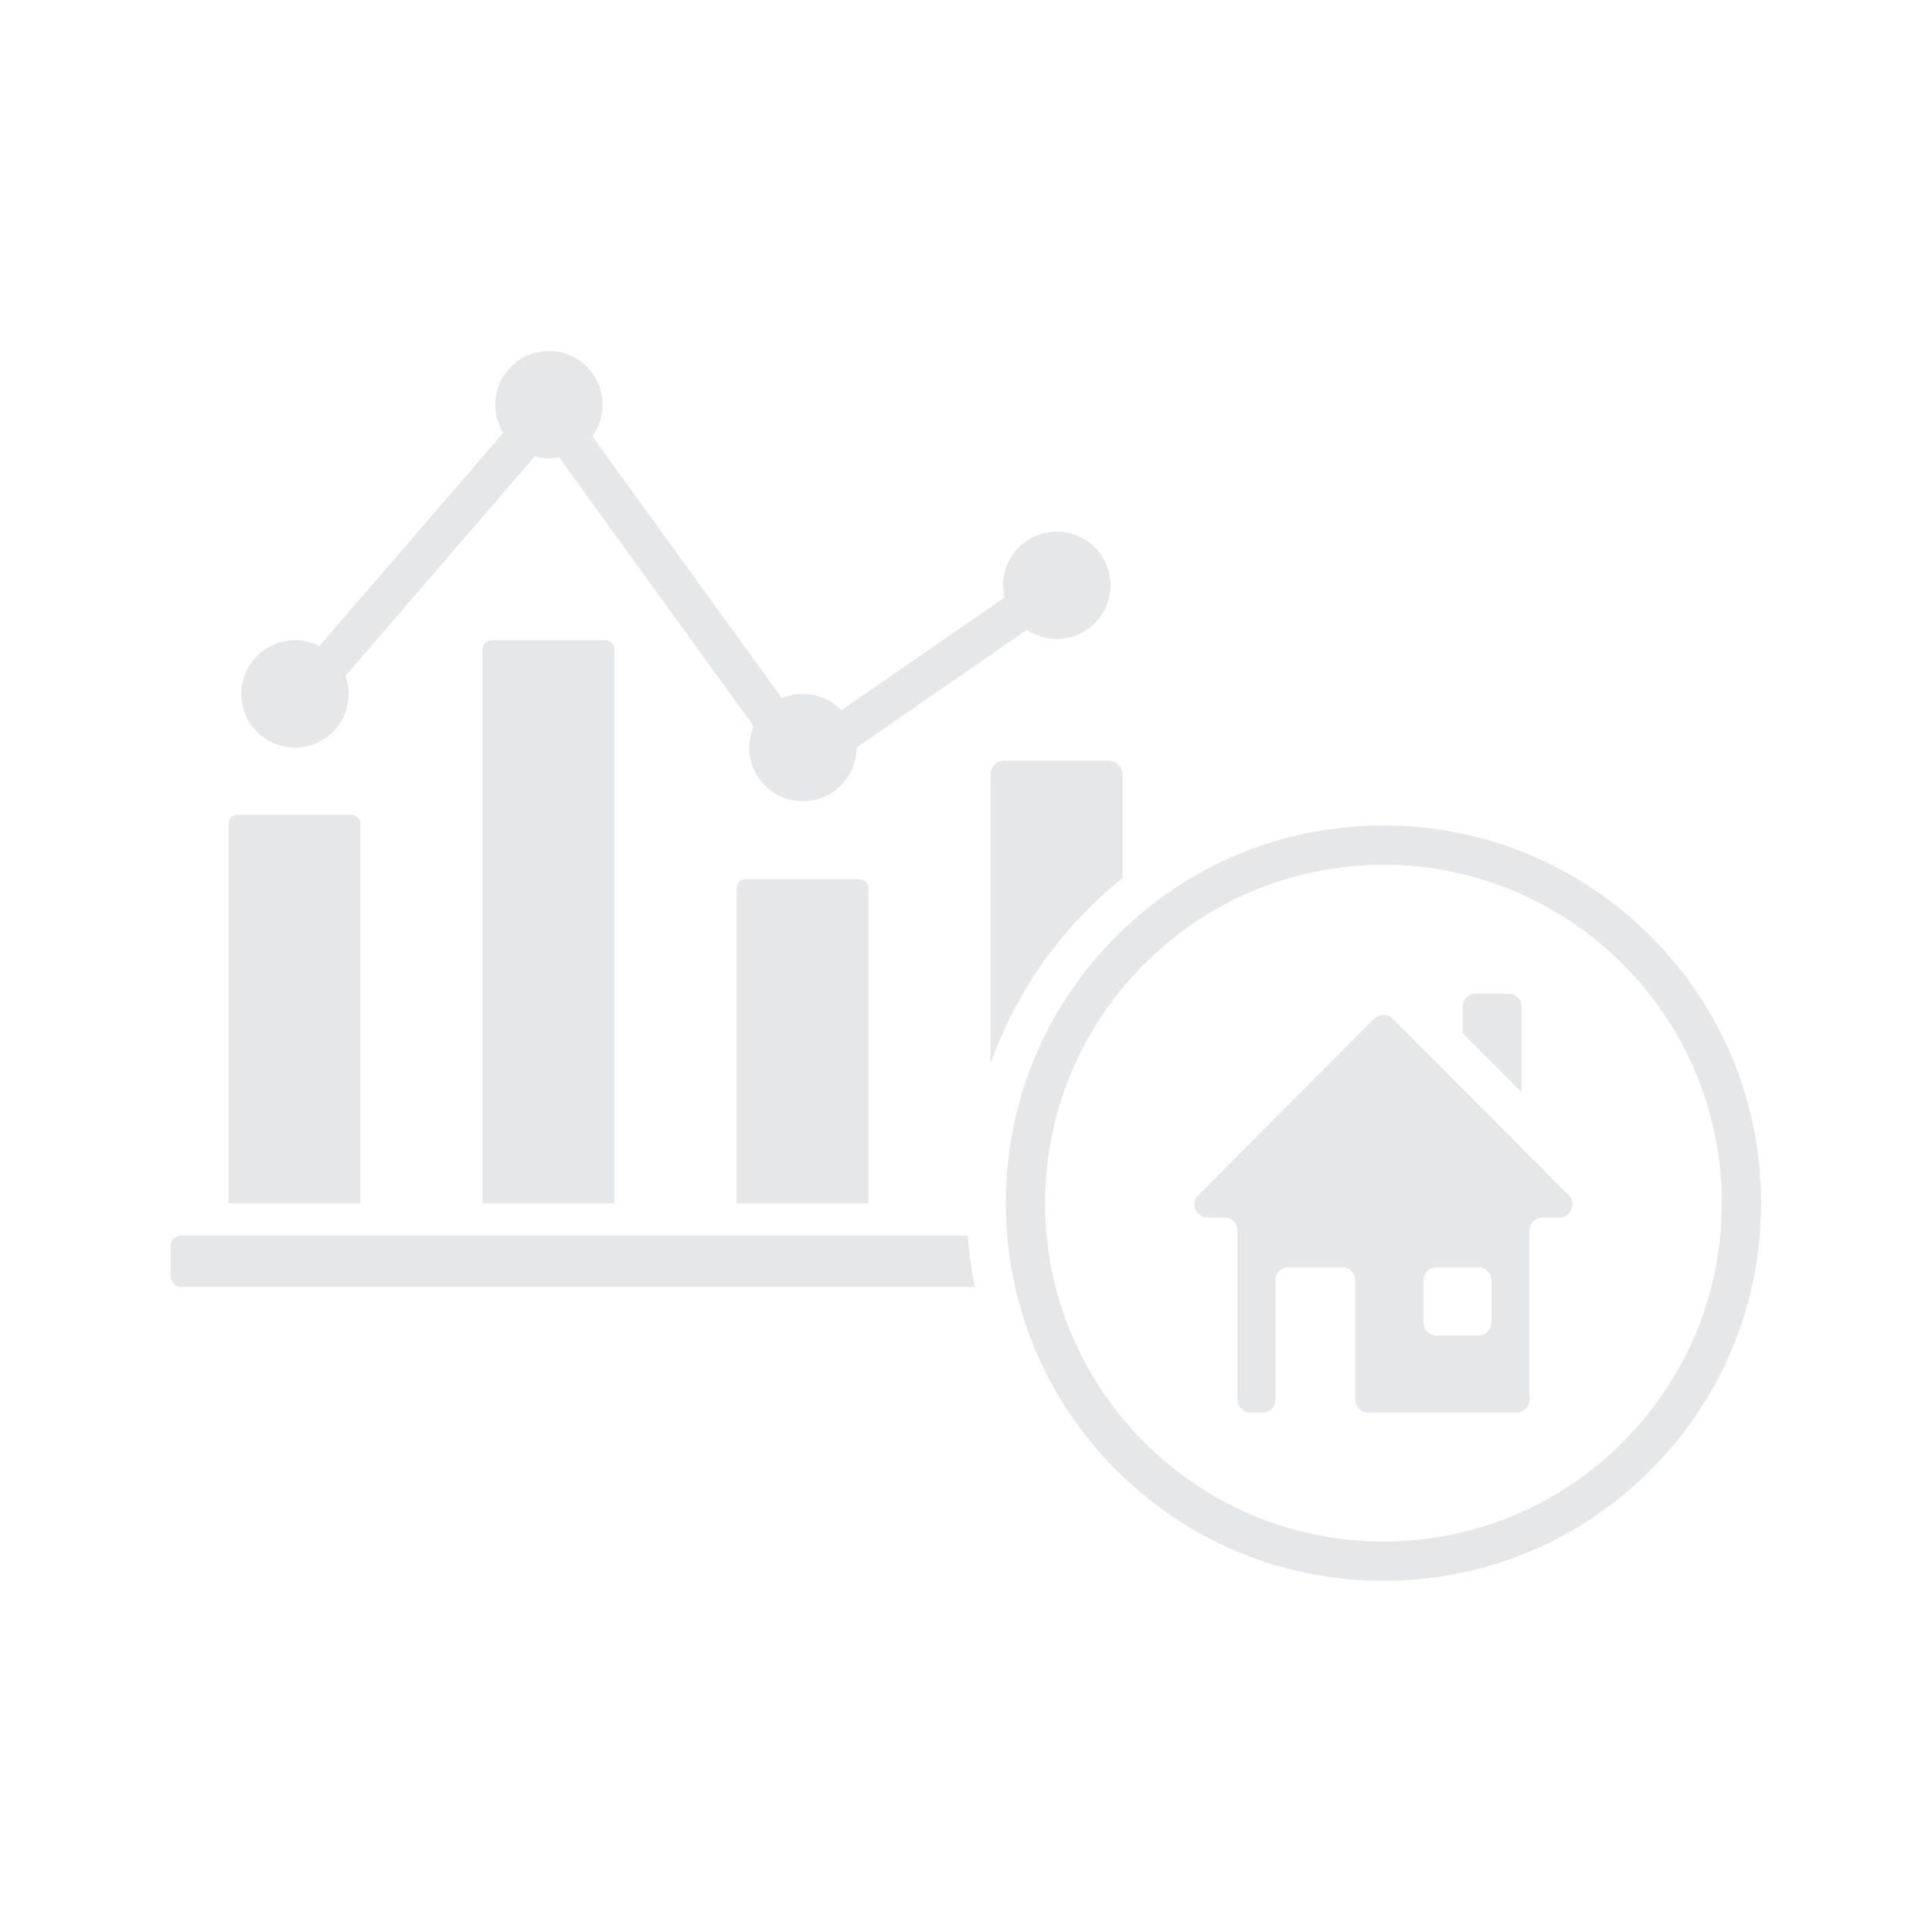 <svg xmlns="http://www.w3.org/2000/svg" xmlns:xlink="http://www.w3.org/1999/xlink" width="2048" zoomAndPan="magnify" viewBox="0 0 1536 1536" height="2048" preserveAspectRatio="xMidYMid meet" version="1.2"><defs><clipPath id="1310465014"><path d="M 135.641 982 L 776 982 L 776 1024 L 135.641 1024 Z M 135.641 982"></path></clipPath><clipPath id="ffe75eef8e"><path d="M 799 656 L 1400.141 656 L 1400.141 1257 L 799 1257 Z M 799 656"></path></clipPath></defs><g id="3100f84c58"><path style="stroke:none;fill-rule:nonzero;fill:#e6e7e8;fill-opacity:1;" d="M 286.48 654.934 C 286.48 651.023 283.309 647.855 279.398 647.855 L 188.742 647.855 C 184.832 647.855 181.66 651.023 181.66 654.934 L 181.66 956.684 L 286.48 956.684 Z M 286.48 654.934"></path><path style="stroke:none;fill-rule:nonzero;fill:#e6e7e8;fill-opacity:1;" d="M 390.711 509.027 C 386.801 509.027 383.629 512.199 383.629 516.109 L 383.629 956.684 L 488.449 956.684 L 488.449 516.109 C 488.449 512.199 485.277 509.027 481.367 509.027 Z M 390.711 509.027"></path><path style="stroke:none;fill-rule:nonzero;fill:#e6e7e8;fill-opacity:1;" d="M 592.68 699.031 C 588.77 699.031 585.598 702.203 585.598 706.109 L 585.598 956.684 L 690.418 956.684 L 690.418 706.113 C 690.418 702.203 687.25 699.031 683.34 699.031 Z M 592.68 699.031"></path><path style="stroke:none;fill-rule:nonzero;fill:#e6e7e8;fill-opacity:1;" d="M 1107.258 809.91 C 1103.191 805.832 1096.586 805.832 1092.516 809.91 L 952.629 950.238 C 946.09 956.801 950.738 967.992 960 967.992 L 973.438 967.992 C 979.184 967.992 983.844 972.652 983.844 978.402 L 983.844 1112.656 C 983.844 1118.406 988.504 1123.062 994.254 1123.062 L 1003.617 1123.062 C 1009.367 1123.062 1014.027 1118.406 1014.027 1112.656 L 1014.027 1017.949 C 1014.027 1012.203 1018.688 1007.543 1024.434 1007.543 L 1067.105 1007.543 C 1072.852 1007.543 1077.512 1012.203 1077.512 1017.949 L 1077.512 1112.656 C 1077.512 1118.406 1082.172 1123.062 1087.918 1123.062 L 1205.523 1123.062 C 1211.27 1123.062 1215.93 1118.406 1215.93 1112.656 L 1215.93 978.402 C 1215.93 972.652 1220.59 967.992 1226.336 967.992 L 1239.773 967.992 C 1249.039 967.992 1253.688 956.801 1247.145 950.238 Z M 1185.75 1051.254 C 1185.75 1057.004 1181.09 1061.66 1175.344 1061.66 L 1142.039 1061.66 C 1136.289 1061.66 1131.633 1057.004 1131.633 1051.254 L 1131.633 1017.949 C 1131.633 1012.203 1136.289 1007.543 1142.039 1007.543 L 1175.344 1007.543 C 1181.09 1007.543 1185.75 1012.203 1185.75 1017.949 Z M 1185.75 1051.254"></path><path style="stroke:none;fill-rule:nonzero;fill:#e6e7e8;fill-opacity:1;" d="M 1209.688 800.438 C 1209.688 794.688 1205.027 790.027 1199.277 790.027 L 1173.262 790.027 C 1167.512 790.027 1162.852 794.688 1162.852 800.438 L 1162.852 821.457 L 1209.688 868.438 Z M 1209.688 800.438"></path><g clip-rule="nonzero" clip-path="url(#1310465014)"><path style="stroke:none;fill-rule:nonzero;fill:#e6e7e8;fill-opacity:1;" d="M 769.395 982.25 L 144.164 982.25 C 139.457 982.25 135.641 986.062 135.641 990.77 L 135.641 1014.633 C 135.641 1019.336 139.457 1023.152 144.164 1023.152 L 775.098 1023.152 C 772.352 1009.691 770.449 996.047 769.395 982.246 Z M 769.395 982.25"></path></g><path style="stroke:none;fill-rule:nonzero;fill:#e6e7e8;fill-opacity:1;" d="M 798.371 604.777 C 792.406 604.777 787.57 609.613 787.57 615.578 L 787.57 845.309 C 789.703 839.328 791.992 833.391 794.48 827.508 C 811.18 788.027 835.074 752.586 865.5 722.156 C 874.066 713.59 883.047 705.559 892.387 698.043 L 892.387 615.578 C 892.387 609.613 887.551 604.777 881.586 604.777 Z M 798.371 604.777"></path><g clip-rule="nonzero" clip-path="url(#ffe75eef8e)"><path style="stroke:none;fill-rule:nonzero;fill:#e6e7e8;fill-opacity:1;" d="M 1099.887 656.293 C 1019.688 656.293 944.289 687.523 887.578 744.234 C 830.867 800.945 799.633 876.344 799.633 956.547 C 799.633 1036.75 830.867 1112.148 887.578 1168.859 C 944.289 1225.57 1019.688 1256.801 1099.887 1256.801 C 1180.09 1256.801 1255.488 1225.57 1312.199 1168.859 C 1368.91 1112.148 1400.141 1036.75 1400.141 956.547 C 1400.141 876.344 1368.91 800.945 1312.199 744.234 C 1255.488 687.523 1180.09 656.293 1099.887 656.293 Z M 1099.887 1225.578 C 951.543 1225.578 830.855 1104.891 830.855 956.547 C 830.855 808.203 951.543 687.516 1099.887 687.516 C 1248.23 687.516 1368.918 808.203 1368.918 956.547 C 1368.918 1104.891 1248.23 1225.578 1099.887 1225.578 Z M 1099.887 1225.578"></path></g><path style="stroke:none;fill-rule:nonzero;fill:#e6e7e8;fill-opacity:1;" d="M 234.512 594.367 C 258.078 594.367 277.184 575.266 277.184 551.699 C 277.184 546.656 276.301 541.82 274.695 537.328 L 425.137 362.848 C 428.73 363.832 432.512 364.367 436.418 364.367 C 439.168 364.367 441.855 364.094 444.465 363.598 L 599.191 577.344 C 596.918 582.562 595.652 588.316 595.652 594.367 C 595.652 617.938 614.754 637.039 638.32 637.039 C 661.887 637.039 680.992 617.938 680.992 594.367 C 680.992 594.34 680.988 594.309 680.988 594.277 L 816.418 500.734 C 823.219 505.312 831.41 507.988 840.227 507.988 C 863.793 507.988 882.895 488.883 882.895 465.316 C 882.895 441.75 863.793 422.648 840.227 422.648 C 816.656 422.648 797.555 441.75 797.555 465.316 C 797.555 468.664 797.953 471.914 798.68 475.039 L 668.934 564.656 C 661.18 556.668 650.332 551.699 638.32 551.699 C 632.395 551.699 626.754 552.906 621.625 555.09 L 470.883 346.844 C 476.039 339.793 479.086 331.102 479.086 321.695 C 479.086 298.129 459.984 279.023 436.418 279.023 C 412.852 279.023 393.746 298.129 393.746 321.695 C 393.746 329.906 396.07 337.574 400.09 344.082 L 253.867 513.672 C 248.055 510.711 241.484 509.027 234.516 509.027 C 210.945 509.027 191.844 528.133 191.844 551.699 C 191.844 575.266 210.945 594.367 234.516 594.367 Z M 234.512 594.367"></path></g></svg>